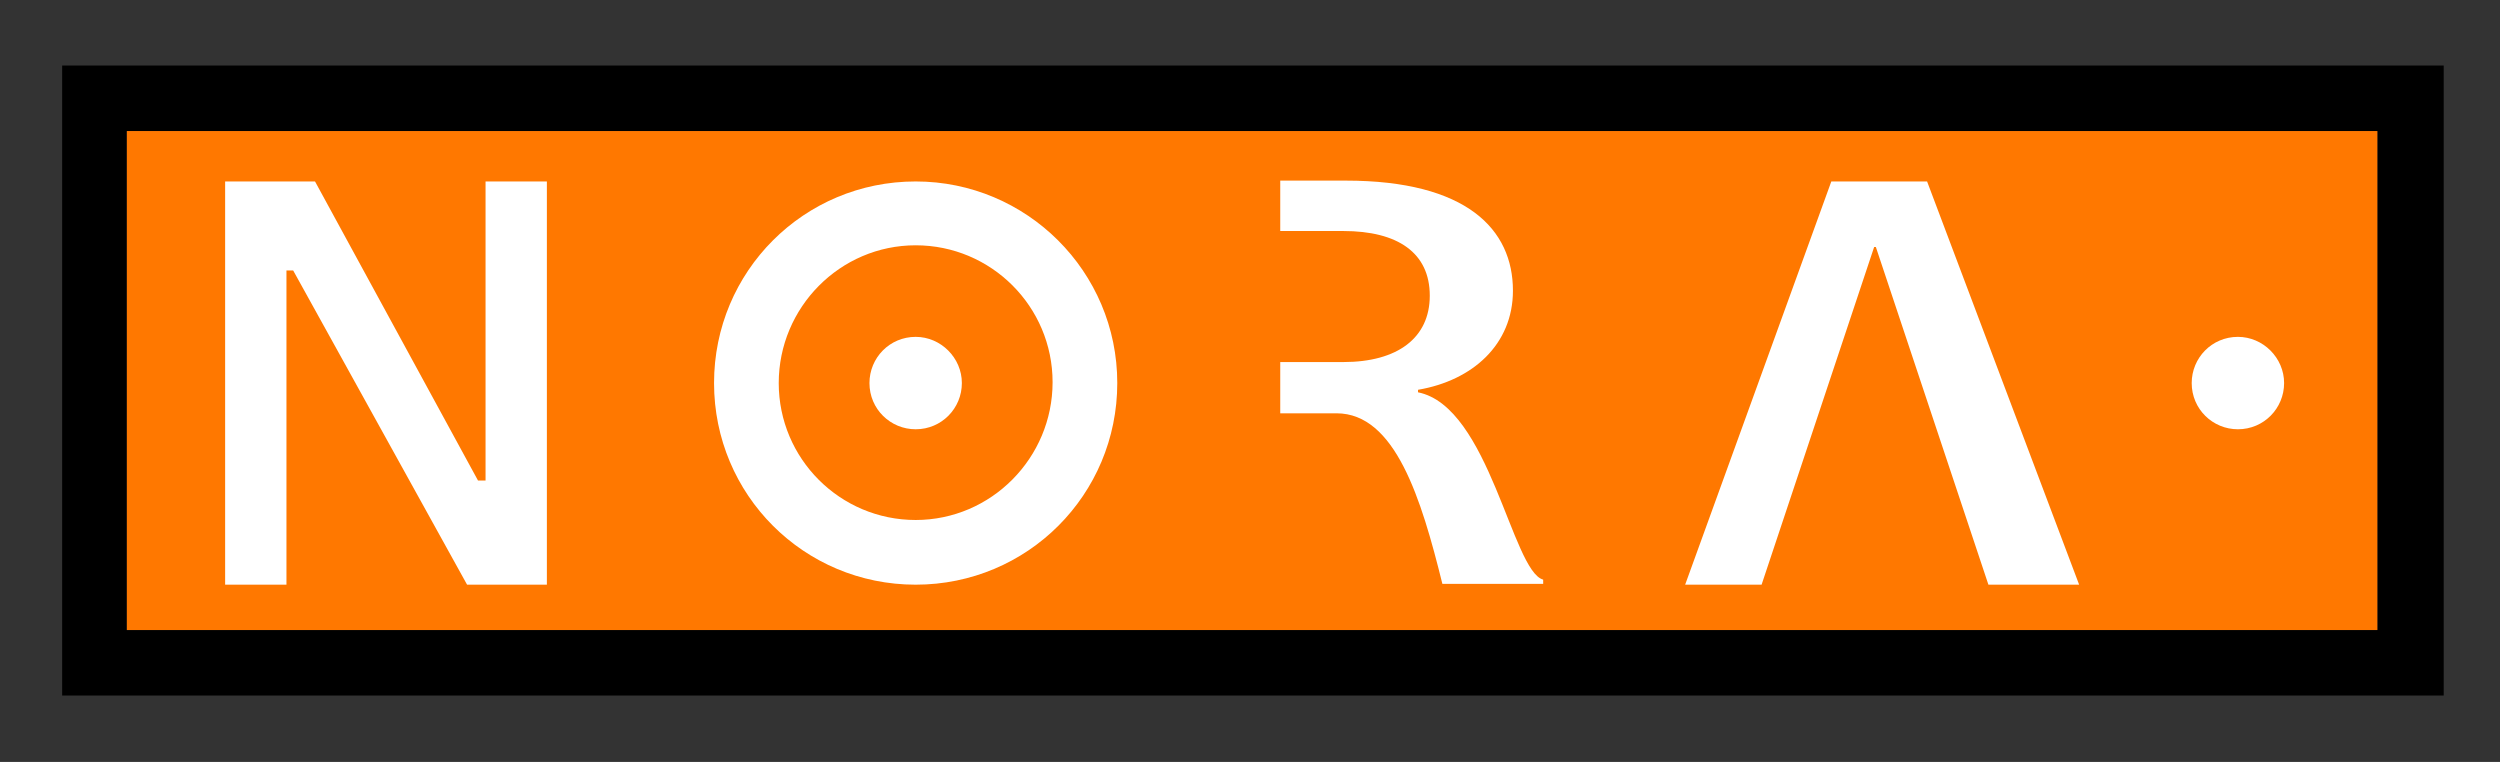 <?xml version="1.0" encoding="utf-8"?>
<!-- Generator: Adobe Illustrator 24.1.0, SVG Export Plug-In . SVG Version: 6.00 Build 0)  -->
<svg version="1.1" id="Vrstva_1" xmlns="http://www.w3.org/2000/svg" xmlns:xlink="http://www.w3.org/1999/xlink" x="0px" y="0px"
	 viewBox="0 0 297.6 90.7" enable-background="new 0 0 297.6 90.7" xml:space="preserve">
<rect x="0" y="0" width="297.6" height="90.7" fill="#333333" stroke="none"/>
<g>
	<g>
		<defs>
			<rect id="SVGID_1_" x="7.4" y="7.8" width="283.5" height="75"/>
		</defs>
		<clipPath id="SVGID_2_">
			<use xlink:href="#SVGID_1_"  overflow="visible"/>
		</clipPath>
		<path clip-path="url(#SVGID_2_)" d="M283.1,75h-268V15.6H283V75 M290.8,7.8H7.4v75.1h283.5V7.8H290.8z"/>
	</g>
</g>
<rect x="15.1" y="15.6" fill="#FF7800" width="267.9" height="59.4"/>
<path fill="#FFFFFF" d="M271.9,45.6c0,3-2.4,5.5-5.5,5.5c-3,0-5.5-2.4-5.5-5.5c0-3,2.4-5.5,5.5-5.5
	C269.4,40.1,271.9,42.6,271.9,45.6"/>
<path fill="#FFFFFF" d="M168.8,46.7v-0.3c6.5-1.1,11.3-5.4,11.3-11.8c0-7.3-5.5-13.1-19.9-13.1h-7.8v6h7.5c6.5,0,10.3,2.6,10.3,7.7
	c0,5-3.8,7.9-10.3,7.9h-7.5v6.1h6.7c7,0,10.1,10.2,12.6,20.3h12V69C180,68,177.3,48.4,168.8,46.7"/>
<path fill="#FFFFFF" d="M109,61.9c-9,0-16.3-7.3-16.3-16.3S100,29.2,109,29.2s16.3,7.3,16.3,16.3S118,61.9,109,61.9 M109,21.6
	c-13.3,0-24,10.7-24,24s10.7,24,24,24s24-10.7,24-24S122.2,21.6,109,21.6z"/>
<path fill="#FFFFFF" d="M114.5,45.6c0,3-2.4,5.5-5.5,5.5c-3,0-5.5-2.4-5.5-5.5c0-3,2.4-5.5,5.5-5.5C112,40.1,114.5,42.6,114.5,45.6"
	/>
<polyline fill="#FFFFFF" points="223.3,29.4 223.1,29.4 209.7,69.6 200.6,69.6 218,21.6 229.4,21.6 247.5,69.6 236.7,69.6 
	223.3,29.4 "/>
<polyline fill="#FFFFFF" points="26.8,21.6 26.8,69.6 34.1,69.6 34.1,32.2 34.9,32.2 55.6,69.6 65.1,69.6 65.1,21.6 57.8,21.6 
	57.8,57.2 56.9,57.2 37.5,21.6 26.8,21.6 "/>
</svg>
